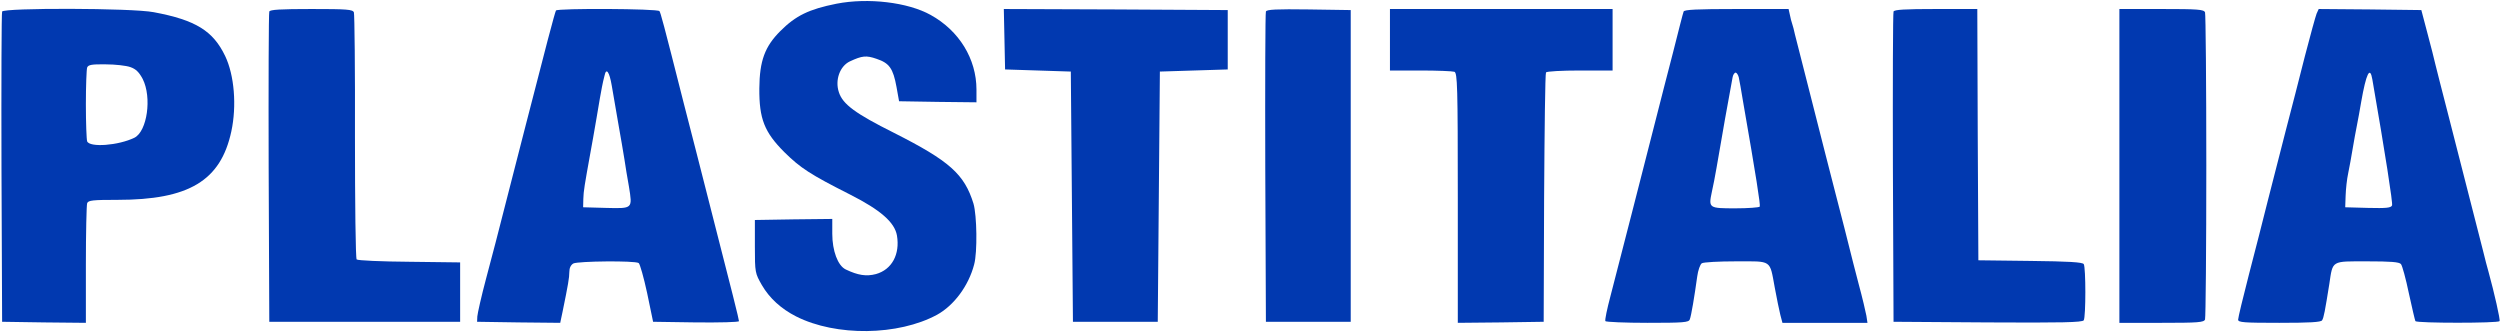 <?xml version="1.0" encoding="UTF-8"?> <svg xmlns="http://www.w3.org/2000/svg" width="1572" height="209" viewBox="0 0 1572 209" fill="none"><path d="M526.001 2.333C508.668 5.8 500.401 9.8 490.668 19.533C480.935 29.267 477.601 38.2 477.468 55.666C477.335 74.733 480.668 83.133 493.201 95.666C503.335 105.666 509.468 109.666 534.535 122.333C553.735 132.066 562.535 139.8 564.001 148.067C566.001 159.933 560.801 169.533 550.801 172.333C544.801 173.933 539.468 173.133 531.735 169.4C526.801 167 523.335 157.667 523.335 147V137.667L499.068 137.933L474.668 138.333V155C474.668 171.4 474.801 171.8 479.068 179.267C483.868 187.533 491.201 194.2 500.668 199C525.735 211.667 564.801 211.133 589.201 197.933C599.868 192.067 609.068 179.667 612.535 166.333C614.668 158.6 614.268 135.4 612.135 128.066C606.401 109.533 597.201 101.266 562.135 83.533C537.868 71.4 529.868 65.533 527.468 57.933C524.935 50.333 528.135 41.533 534.401 38.6C542.135 35 544.668 34.733 551.201 37C559.201 39.666 561.601 43 563.735 54.733L565.335 63.666L589.735 64.067L614.001 64.333V56.333C614.001 37 603.068 19.267 585.201 9.4C570.801 1.4 545.868 -1.534 526.001 2.333Z" fill="#0139B0"></path><path d="M1.333 7.267C0.933 8.2 0.799 52.467 0.933 105.667L1.333 202.333L27.733 202.733L53.999 203V166.467C53.999 146.333 54.4 129 54.8 127.8C55.466 125.933 58.4 125.667 73.866 125.667C118.799 125.667 138.799 113.667 145.466 82.6C148.933 66.467 147.333 47.267 141.599 35.267C133.999 19.4 123.066 12.6 96.666 7.667C83.066 5 2.266 4.867 1.333 7.267ZM81.999 42.2C85.466 43.4 87.466 45.4 89.733 49.667C95.6 61.267 92.533 82.6 84.533 86.6C74.4 91.533 56.4 92.867 54.8 88.867C54.4 87.667 53.999 77.267 53.999 65.667C53.999 54.067 54.4 43.667 54.8 42.467C55.466 40.733 57.733 40.333 66.533 40.467C72.4 40.467 79.466 41.267 81.999 42.2Z" fill="#0139B0"></path><path d="M169.333 7.267C168.933 8.201 168.799 52.467 168.933 105.667L169.333 202.334H229.333H289.333V183.667V165.001L257.333 164.601C239.733 164.467 224.933 163.801 224.266 163.134C223.599 162.467 223.199 127.801 223.199 85.934C223.333 44.067 222.933 9.001 222.533 7.801C221.866 5.934 218.266 5.667 195.866 5.667C176.266 5.667 169.733 6.067 169.333 7.267Z" fill="#0139B0"></path><path d="M349.6 6.6C348.933 7.667 342.8 31 330.667 78.333C327.333 91.533 321.467 114.067 317.867 128.2C314.267 142.467 308.8 163.533 305.733 174.867C302.667 186.333 300.267 197.133 300.133 199L300 202.333L326.133 202.733L352.267 203L353.733 196.067C357.2 179.133 358 174.6 358 171C358 168.467 358.933 166.6 360.533 165.667C363.467 164.2 399.2 163.8 401.6 165.4C402.4 165.933 404.8 174.467 406.933 184.333L410.667 202.333L437.733 202.733C452.533 202.867 464.667 202.6 464.667 201.933C464.667 200.867 460.8 185.267 445.333 125C441.467 109.533 434.533 82.867 430.133 65.667C416.667 12.467 415.467 8.333 414.667 7C413.733 5.4 350.533 5.133 349.6 6.6ZM384.667 53.8C385.333 57.8 387.2 68.2 388.667 77C390.267 85.8 392 96.333 392.667 100.333C393.2 104.333 394.533 111.933 395.467 117.267C397.733 131.4 398 131.133 381.067 130.733L366.667 130.333L366.8 125C366.933 120.067 367.6 116.333 371.2 96.333C372 92.333 373.733 82.067 375.2 73.667C376.533 65.267 378.133 56.733 378.533 54.6C378.933 52.6 379.6 49.4 380.133 47.533C381.2 42.333 383.2 45.133 384.667 53.8Z" fill="#0139B0"></path><path d="M631.599 24.601L631.999 43.667L652.666 44.334L673.333 45.001L673.999 123.667L674.666 202.334H701.333H727.999L728.666 123.667L729.333 45.001L750.666 44.334L771.999 43.667V25.001V6.334L701.599 5.934L631.199 5.667L631.599 24.601Z" fill="#0139B0"></path><path d="M796.001 7.267C795.601 8.201 795.467 52.467 795.601 105.667L796.001 202.334H822.667H849.334V104.334V6.334L822.934 5.934C802.667 5.667 796.401 5.934 796.001 7.267Z" fill="#0139B0"></path><path d="M874 25V44.333H893.2C903.733 44.333 913.333 44.733 914.533 45.133C916.4 45.933 916.667 54.067 916.667 124.467V203L943.733 202.733L970.667 202.333L970.933 124.6C971.2 81.8 971.6 46.2 972.133 45.533C972.533 44.867 982.133 44.333 993.467 44.333H1014V25V5.667H944H874V25Z" fill="#0139B0"></path><path d="M1058.66 7.267C1058.26 8.2 1055.33 19.8 1052 33C1048.53 46.2 1043.73 65.133 1041.2 75C1038.66 84.867 1032 110.733 1026.53 132.333C1020.93 153.933 1014.66 178.2 1012.66 186.2C1010.53 194.2 1009.06 201.267 1009.46 201.933C1009.86 202.467 1021.73 203 1036 203C1058.66 203 1061.86 202.733 1062.53 200.867C1063.46 198.6 1065.46 186.467 1067.2 173.933C1067.73 169.933 1069.06 166.2 1070.13 165.533C1071.2 164.867 1080.8 164.333 1091.6 164.333C1114.53 164.333 1112.66 163 1116 181C1117.2 187.533 1118.8 195.267 1119.46 197.933L1120.8 203H1147.46H1174.26L1173.6 198.6C1173.2 196.333 1171.06 187.133 1168.66 178.333C1166.4 169.533 1163.86 159.933 1163.2 157C1160.8 147.4 1159.6 142.6 1154 121C1150.93 109.267 1148 97.533 1147.33 95C1146.66 92.467 1142.53 75.933 1138 58.333C1133.46 40.733 1129.33 24.2 1128.66 21.667C1128.13 19.133 1127.33 16.067 1126.93 15C1126.53 13.933 1125.86 11.4 1125.46 9.267L1124.66 5.667H1091.86C1066.93 5.667 1059.06 6.067 1058.66 7.267ZM1093.33 48.6C1093.73 50.333 1094.93 57 1096 63.667C1104.26 111 1107.06 129 1106.53 129.933C1106.13 130.467 1099.2 131 1091.2 131C1074.53 131 1074.26 130.867 1076.4 120.733C1077.2 117.133 1078.53 110.467 1079.33 105.667C1080.13 100.867 1081.33 93.933 1082 90.333C1082.66 86.6 1083.86 79.8 1084.66 75C1086.4 65.533 1088.53 53.4 1089.46 48.6C1089.73 47 1090.66 45.667 1091.33 45.667C1092 45.667 1092.93 47 1093.33 48.6Z" fill="#0139B0"></path><path d="M1190.66 7.267C1190.26 8.2 1190.13 52.467 1190.26 105.667L1190.66 202.333L1249.86 202.733C1296.4 203 1309.33 202.733 1310.26 201.4C1311.6 199.133 1311.6 168.2 1310.26 166.067C1309.46 164.867 1300.66 164.333 1276.66 164.067L1244 163.667L1243.6 84.6L1243.33 5.667H1217.33C1197.73 5.667 1191.06 6.067 1190.66 7.267Z" fill="#0139B0"></path><path d="M1332.67 104.333V203H1359.2C1382.13 203 1385.87 202.733 1386.53 200.867C1386.93 199.667 1387.33 156.333 1387.33 104.333C1387.33 52.333 1386.93 9 1386.53 7.8C1385.87 5.933 1382.13 5.667 1359.2 5.667H1332.67V104.333Z" fill="#0139B0"></path><path d="M1456.67 8.6C1456 10.333 1452.67 22.333 1449.33 35.267C1446 48.333 1440.67 69.4 1437.33 81.933C1434.13 94.6 1429.07 114.333 1426.13 125.667C1423.33 137 1417.87 158.2 1414.13 172.6C1410.4 187 1407.33 199.8 1407.33 201C1407.33 202.733 1410.8 203 1433.2 203C1452.13 203 1459.47 202.6 1460.13 201.4C1461.2 199.8 1462 195.267 1464.67 178.6C1466.93 163.533 1465.73 164.333 1488.53 164.333C1503.2 164.333 1508.67 164.733 1509.73 166.067C1510.53 167 1512.8 175.267 1514.67 184.333C1516.67 193.533 1518.53 201.4 1518.8 201.933C1519.73 203.267 1570.93 203.267 1571.73 201.933C1572.27 201.133 1568.4 184.067 1564.8 171C1564 168.467 1562.53 162.467 1561.33 157.667C1558.53 146.6 1548.13 105.933 1539.33 71.667C1535.47 57 1532 42.867 1531.33 40.333C1530.8 37.8 1528.53 29 1526.4 21L1522.53 6.333L1490.27 5.933L1458 5.667L1456.67 8.6ZM1491.73 49.933C1499.87 96.867 1504.67 127.667 1504.13 129.133C1503.47 130.733 1500.53 131 1489.07 130.733L1474.67 130.333L1474.93 123C1475.07 119 1475.73 112.6 1476.53 109C1477.33 105.267 1478.53 98.467 1479.33 93.667C1480.13 88.867 1481.33 82.333 1482 79C1482.67 75.667 1483.87 69.133 1484.67 64.333C1487.87 46.067 1490.27 41.267 1491.73 49.933Z" fill="#0139B0"></path></svg> 